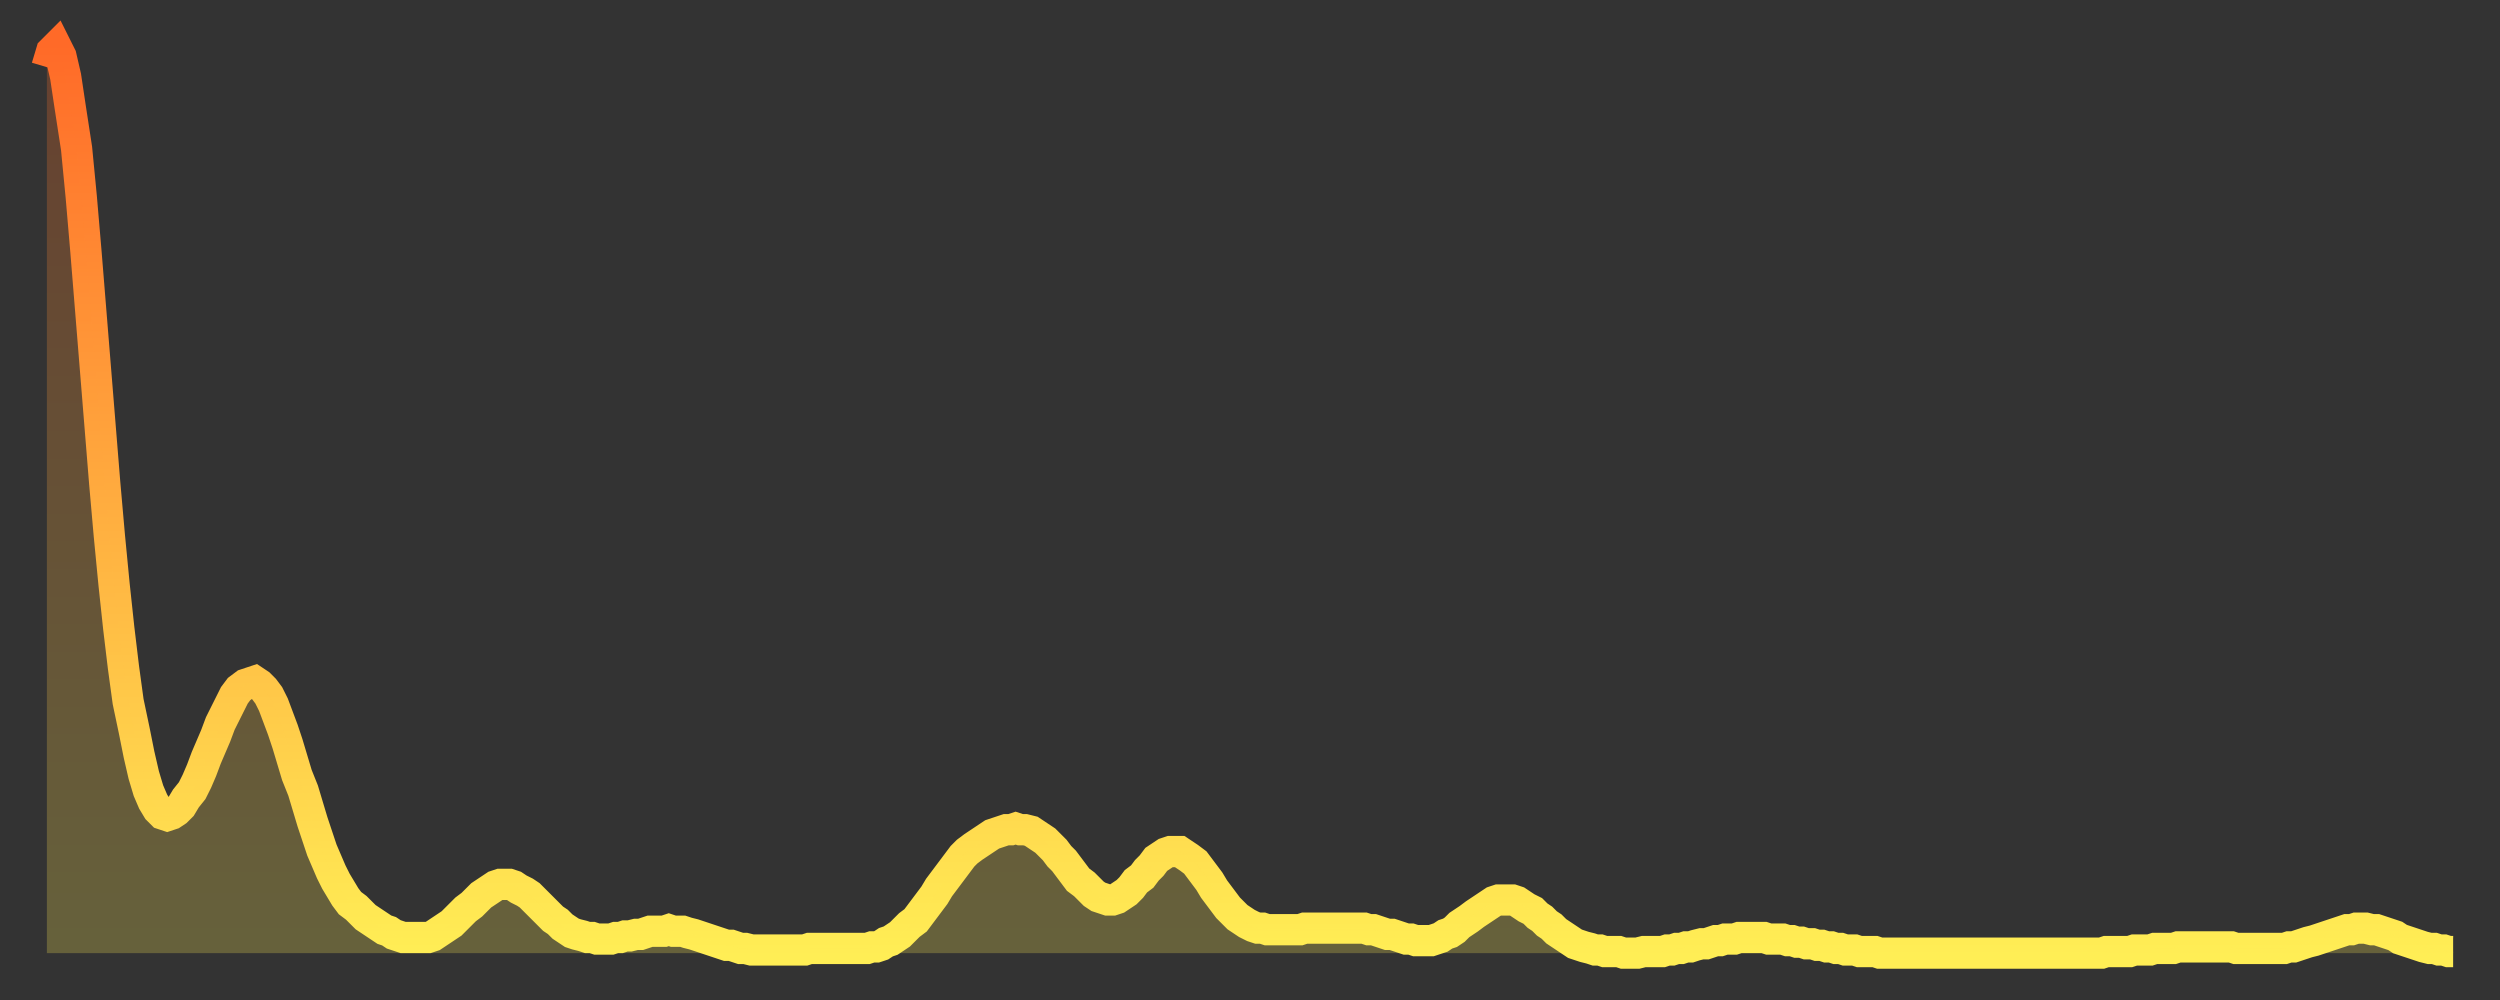 <?xml version="1.0" encoding="utf-8" ?>
<svg baseProfile="full" height="64" version="1.1" width="160" xmlns="http://www.w3.org/2000/svg" xmlns:ev="http://www.w3.org/2001/xml-events" xmlns:xlink="http://www.w3.org/1999/xlink"><rect width="100%" height="100%" fill="#333333" stroke="none"/><defs><linearGradient id="id1127876" x1="0" x2="0" y1="0" y2="1"><stop offset="0%" stop-color="#ff6a28" /><stop offset="50%" stop-color="#ffac3f" /><stop offset="100%" stop-color="#ffee55" /></linearGradient></defs><g transform="translate(3,3)"><g><path d="M 0.0 1.3 0.3 0.3 0.6 0.0 0.9 0.6 1.2 1.9 1.5 3.9 1.9 6.5 2.2 9.6 2.5 13.1 2.8 16.8 3.1 20.5 3.4 24.2 3.7 27.9 4.0 31.3 4.3 34.4 4.6 37.2 4.9 39.7 5.2 41.9 5.6 43.8 5.9 45.3 6.2 46.6 6.5 47.6 6.8 48.3 7.1 48.8 7.4 49.1 7.7 49.2 8.0 49.1 8.3 48.9 8.6 48.6 8.9 48.1 9.3 47.6 9.6 47.0 9.9 46.3 10.2 45.5 10.5 44.8 10.8 44.1 11.1 43.3 11.4 42.7 11.7 42.1 12.0 41.5 12.3 41.1 12.7 40.8 13.0 40.7 13.3 40.6 13.6 40.8 13.9 41.1 14.2 41.5 14.5 42.1 14.8 42.9 15.1 43.7 15.4 44.6 15.7 45.6 16.0 46.6 16.4 47.6 16.7 48.6 17.0 49.6 17.3 50.5 17.6 51.4 17.9 52.1 18.2 52.8 18.5 53.4 18.8 53.9 19.1 54.4 19.4 54.8 19.8 55.1 20.1 55.4 20.4 55.7 20.7 55.9 21.0 56.1 21.3 56.3 21.6 56.5 21.9 56.6 22.2 56.8 22.5 56.9 22.8 57.0 23.1 57.0 23.5 57.0 23.8 57.0 24.1 57.0 24.4 57.0 24.7 56.9 25.0 56.7 25.3 56.5 25.6 56.3 25.9 56.1 26.2 55.8 26.5 55.5 26.8 55.2 27.2 54.9 27.5 54.6 27.8 54.3 28.1 54.1 28.4 53.9 28.7 53.7 29.0 53.6 29.3 53.6 29.6 53.6 29.9 53.7 30.2 53.9 30.6 54.1 30.9 54.3 31.2 54.6 31.5 54.9 31.8 55.2 32.1 55.5 32.4 55.8 32.7 56.0 33.0 56.3 33.3 56.5 33.6 56.7 33.9 56.8 34.3 56.9 34.6 57.0 34.9 57.0 35.2 57.1 35.5 57.1 35.8 57.1 36.1 57.1 36.4 57.0 36.7 57.0 37.0 56.9 37.3 56.9 37.7 56.8 38.0 56.8 38.3 56.7 38.6 56.6 38.9 56.6 39.2 56.6 39.5 56.6 39.8 56.5 40.1 56.6 40.4 56.6 40.7 56.6 41.0 56.7 41.4 56.8 41.7 56.9 42.0 57.0 42.3 57.1 42.6 57.2 42.9 57.3 43.2 57.4 43.5 57.5 43.8 57.5 44.1 57.6 44.4 57.7 44.7 57.7 45.1 57.8 45.4 57.8 45.7 57.8 46.0 57.8 46.3 57.8 46.6 57.8 46.9 57.8 47.2 57.8 47.5 57.8 47.8 57.8 48.1 57.8 48.5 57.8 48.8 57.7 49.1 57.7 49.4 57.7 49.7 57.7 50.0 57.7 50.3 57.7 50.6 57.7 50.9 57.7 51.2 57.7 51.5 57.7 51.8 57.7 52.2 57.7 52.5 57.7 52.8 57.6 53.1 57.6 53.4 57.5 53.7 57.3 54.0 57.2 54.3 57.0 54.6 56.8 54.9 56.5 55.2 56.2 55.6 55.9 55.9 55.5 56.2 55.1 56.5 54.7 56.8 54.3 57.1 53.8 57.4 53.4 57.7 53.0 58.0 52.6 58.3 52.2 58.6 51.8 58.9 51.5 59.3 51.2 59.6 51.0 59.9 50.8 60.2 50.6 60.5 50.4 60.8 50.3 61.1 50.2 61.4 50.1 61.7 50.1 62.0 50.0 62.3 50.1 62.6 50.1 63.0 50.2 63.3 50.4 63.6 50.6 63.9 50.8 64.2 51.1 64.5 51.4 64.8 51.8 65.1 52.1 65.4 52.5 65.7 52.9 66.0 53.3 66.4 53.6 66.7 53.9 67.0 54.2 67.3 54.4 67.6 54.5 67.9 54.6 68.2 54.6 68.5 54.5 68.8 54.3 69.1 54.1 69.4 53.8 69.7 53.4 70.1 53.1 70.4 52.7 70.7 52.4 71.0 52.0 71.3 51.8 71.6 51.6 71.9 51.5 72.2 51.5 72.5 51.5 72.8 51.7 73.1 51.9 73.5 52.2 73.8 52.6 74.1 53.0 74.4 53.4 74.7 53.9 75.0 54.3 75.3 54.7 75.6 55.1 75.9 55.4 76.2 55.7 76.5 55.9 76.8 56.1 77.2 56.3 77.5 56.4 77.8 56.4 78.1 56.5 78.4 56.5 78.7 56.5 79.0 56.5 79.3 56.5 79.6 56.5 79.9 56.5 80.2 56.5 80.5 56.4 80.9 56.4 81.2 56.4 81.5 56.4 81.8 56.4 82.1 56.4 82.4 56.4 82.7 56.4 83.0 56.4 83.3 56.4 83.6 56.4 83.9 56.4 84.3 56.4 84.6 56.5 84.9 56.5 85.2 56.6 85.5 56.7 85.8 56.8 86.1 56.8 86.4 56.9 86.7 57.0 87.0 57.1 87.3 57.1 87.6 57.2 88.0 57.2 88.3 57.2 88.6 57.2 88.9 57.1 89.2 57.0 89.5 56.8 89.8 56.7 90.1 56.5 90.4 56.2 90.7 56.0 91.0 55.8 91.4 55.5 91.7 55.3 92.0 55.1 92.3 54.9 92.6 54.7 92.9 54.6 93.2 54.6 93.5 54.6 93.8 54.6 94.1 54.7 94.4 54.9 94.7 55.1 95.1 55.3 95.4 55.6 95.7 55.8 96.0 56.1 96.3 56.3 96.6 56.6 96.9 56.8 97.2 57.0 97.5 57.2 97.8 57.4 98.1 57.5 98.4 57.6 98.8 57.7 99.1 57.8 99.4 57.8 99.7 57.9 100.0 57.9 100.3 57.9 100.6 57.9 100.9 58.0 101.2 58.0 101.5 58.0 101.8 58.0 102.2 57.9 102.5 57.9 102.8 57.9 103.1 57.9 103.4 57.9 103.7 57.8 104.0 57.8 104.3 57.7 104.6 57.7 104.9 57.6 105.2 57.6 105.5 57.5 105.9 57.4 106.2 57.4 106.5 57.3 106.8 57.2 107.1 57.2 107.4 57.1 107.7 57.1 108.0 57.1 108.3 57.0 108.6 57.0 108.9 57.0 109.3 57.0 109.6 57.0 109.9 57.0 110.2 57.1 110.5 57.1 110.8 57.1 111.1 57.1 111.4 57.2 111.7 57.2 112.0 57.3 112.3 57.3 112.6 57.4 113.0 57.4 113.3 57.5 113.6 57.5 113.9 57.6 114.2 57.6 114.5 57.7 114.8 57.7 115.1 57.8 115.4 57.8 115.7 57.8 116.0 57.9 116.3 57.9 116.7 57.9 117.0 57.9 117.3 58.0 117.6 58.0 117.9 58.0 118.2 58.0 118.5 58.0 118.8 58.0 119.1 58.0 119.4 58.0 119.7 58.0 120.1 58.0 120.4 58.0 120.7 58.0 121.0 58.0 121.3 58.0 121.6 58.0 121.9 58.0 122.2 58.0 122.5 58.0 122.8 58.0 123.1 58.0 123.4 58.0 123.8 58.0 124.1 58.0 124.4 58.0 124.7 58.0 125.0 58.0 125.3 58.0 125.6 58.0 125.9 58.0 126.2 58.0 126.5 58.0 126.8 58.0 127.2 58.0 127.5 58.0 127.8 58.0 128.1 58.0 128.4 58.0 128.7 58.0 129.0 58.0 129.3 58.0 129.6 58.0 129.9 58.0 130.2 58.0 130.5 58.0 130.9 58.0 131.2 58.0 131.5 58.0 131.8 57.9 132.1 57.9 132.4 57.9 132.7 57.9 133.0 57.9 133.3 57.9 133.6 57.8 133.9 57.8 134.2 57.8 134.6 57.8 134.9 57.7 135.2 57.7 135.5 57.7 135.8 57.7 136.1 57.7 136.4 57.6 136.7 57.6 137.0 57.6 137.3 57.6 137.6 57.6 138.0 57.6 138.3 57.6 138.6 57.6 138.9 57.6 139.2 57.6 139.5 57.6 139.8 57.6 140.1 57.7 140.4 57.7 140.7 57.7 141.0 57.7 141.3 57.7 141.7 57.7 142.0 57.7 142.3 57.7 142.6 57.7 142.9 57.7 143.2 57.7 143.5 57.6 143.8 57.6 144.1 57.5 144.4 57.4 144.7 57.3 145.1 57.2 145.4 57.1 145.7 57.0 146.0 56.9 146.3 56.8 146.6 56.7 146.9 56.6 147.2 56.5 147.5 56.5 147.8 56.4 148.1 56.4 148.4 56.4 148.8 56.5 149.1 56.5 149.4 56.6 149.7 56.7 150.0 56.8 150.3 56.9 150.6 57.1 150.9 57.2 151.2 57.3 151.5 57.4 151.8 57.5 152.1 57.6 152.5 57.7 152.8 57.7 153.1 57.8 153.4 57.8 153.7 57.9 154.0 57.9" fill="none" id="graph-curve" opacity="1" stroke="url(#id1127876)" stroke-width="2" /><path d="M 0 58 L 0.0 1.3 0.3 0.3 0.6 0.0 0.9 0.6 1.2 1.9 1.5 3.9 1.9 6.5 2.2 9.6 2.5 13.1 2.8 16.8 3.1 20.5 3.4 24.2 3.7 27.9 4.0 31.3 4.3 34.4 4.6 37.2 4.9 39.7 5.2 41.9 5.6 43.8 5.9 45.3 6.2 46.6 6.5 47.6 6.8 48.3 7.1 48.8 7.4 49.1 7.7 49.2 8.0 49.1 8.3 48.9 8.6 48.6 8.9 48.1 9.3 47.6 9.6 47.0 9.9 46.3 10.2 45.5 10.5 44.8 10.8 44.1 11.1 43.3 11.4 42.7 11.7 42.1 12.0 41.5 12.3 41.1 12.7 40.8 13.0 40.7 13.3 40.6 13.6 40.8 13.9 41.1 14.2 41.5 14.5 42.1 14.8 42.9 15.1 43.7 15.4 44.6 15.7 45.6 16.0 46.6 16.4 47.6 16.7 48.6 17.0 49.6 17.3 50.5 17.6 51.4 17.9 52.1 18.2 52.8 18.5 53.4 18.8 53.9 19.1 54.4 19.4 54.8 19.8 55.1 20.1 55.4 20.4 55.7 20.7 55.9 21.0 56.1 21.3 56.3 21.6 56.5 21.9 56.6 22.2 56.8 22.5 56.9 22.8 57.0 23.1 57.0 23.5 57.0 23.8 57.0 24.1 57.0 24.4 57.0 24.7 56.9 25.0 56.7 25.3 56.5 25.6 56.3 25.9 56.1 26.2 55.8 26.5 55.5 26.8 55.2 27.2 54.9 27.5 54.6 27.8 54.3 28.1 54.1 28.4 53.9 28.7 53.7 29.0 53.6 29.3 53.6 29.6 53.6 29.9 53.7 30.2 53.9 30.6 54.1 30.9 54.3 31.2 54.6 31.5 54.9 31.8 55.2 32.1 55.5 32.4 55.8 32.7 56.0 33.0 56.3 33.3 56.5 33.6 56.7 33.9 56.8 34.3 56.9 34.6 57.0 34.9 57.0 35.2 57.1 35.5 57.1 35.8 57.1 36.1 57.1 36.4 57.0 36.7 57.0 37.0 56.9 37.3 56.9 37.7 56.8 38.0 56.8 38.3 56.7 38.6 56.6 38.9 56.6 39.2 56.6 39.5 56.6 39.8 56.5 40.1 56.6 40.4 56.6 40.7 56.6 41.0 56.7 41.4 56.8 41.7 56.9 42.0 57.0 42.3 57.1 42.6 57.2 42.9 57.3 43.2 57.4 43.5 57.5 43.8 57.5 44.1 57.6 44.4 57.7 44.7 57.7 45.1 57.8 45.4 57.8 45.7 57.8 46.0 57.8 46.3 57.8 46.6 57.8 46.9 57.8 47.2 57.8 47.5 57.8 47.8 57.8 48.1 57.8 48.5 57.8 48.8 57.7 49.1 57.7 49.4 57.7 49.7 57.7 50.0 57.7 50.3 57.7 50.6 57.7 50.9 57.7 51.2 57.7 51.5 57.7 51.8 57.7 52.2 57.7 52.5 57.7 52.8 57.6 53.1 57.6 53.4 57.5 53.7 57.3 54.0 57.2 54.3 57.0 54.6 56.8 54.9 56.5 55.2 56.2 55.6 55.9 55.9 55.5 56.2 55.1 56.5 54.7 56.8 54.3 57.1 53.8 57.4 53.4 57.7 53.0 58.0 52.6 58.3 52.2 58.6 51.8 58.9 51.5 59.3 51.2 59.6 51.0 59.9 50.8 60.2 50.6 60.5 50.4 60.8 50.3 61.1 50.2 61.4 50.1 61.7 50.1 62.0 50.0 62.3 50.1 62.6 50.1 63.0 50.2 63.3 50.4 63.6 50.6 63.9 50.8 64.2 51.1 64.5 51.4 64.8 51.8 65.1 52.1 65.4 52.5 65.7 52.9 66.0 53.3 66.4 53.6 66.7 53.9 67.0 54.2 67.3 54.4 67.6 54.5 67.9 54.6 68.2 54.6 68.5 54.5 68.8 54.3 69.1 54.1 69.4 53.8 69.7 53.4 70.1 53.1 70.4 52.7 70.7 52.4 71.0 52.0 71.3 51.8 71.6 51.6 71.9 51.5 72.2 51.5 72.5 51.5 72.8 51.7 73.1 51.9 73.5 52.2 73.8 52.6 74.1 53.0 74.4 53.4 74.7 53.9 75.0 54.3 75.3 54.7 75.6 55.1 75.9 55.4 76.2 55.7 76.5 55.9 76.8 56.1 77.2 56.3 77.5 56.4 77.8 56.4 78.1 56.5 78.4 56.5 78.7 56.5 79.0 56.5 79.3 56.5 79.6 56.5 79.9 56.5 80.2 56.5 80.5 56.4 80.9 56.4 81.2 56.4 81.5 56.4 81.8 56.4 82.1 56.4 82.4 56.4 82.7 56.4 83.0 56.4 83.3 56.4 83.6 56.4 83.9 56.4 84.3 56.4 84.6 56.5 84.9 56.5 85.2 56.6 85.5 56.7 85.8 56.8 86.1 56.8 86.4 56.9 86.7 57.0 87.0 57.1 87.3 57.1 87.6 57.2 88.0 57.2 88.3 57.2 88.6 57.2 88.9 57.1 89.2 57.0 89.5 56.8 89.8 56.7 90.1 56.5 90.4 56.2 90.7 56.0 91.0 55.8 91.4 55.5 91.7 55.3 92.0 55.1 92.3 54.9 92.6 54.7 92.9 54.6 93.2 54.6 93.5 54.6 93.8 54.6 94.1 54.7 94.4 54.9 94.7 55.1 95.1 55.3 95.4 55.6 95.7 55.8 96.0 56.1 96.3 56.3 96.6 56.6 96.9 56.8 97.2 57.0 97.5 57.2 97.8 57.4 98.1 57.5 98.4 57.6 98.8 57.7 99.1 57.8 99.4 57.8 99.7 57.9 100.0 57.9 100.3 57.9 100.6 57.9 100.9 58.0 101.2 58.0 101.5 58.0 101.8 58.0 102.2 57.9 102.5 57.9 102.8 57.9 103.1 57.9 103.4 57.9 103.7 57.8 104.0 57.8 104.3 57.7 104.6 57.7 104.9 57.6 105.2 57.6 105.5 57.5 105.9 57.4 106.2 57.4 106.5 57.3 106.8 57.2 107.1 57.2 107.4 57.1 107.7 57.1 108.0 57.1 108.3 57.0 108.6 57.0 108.9 57.0 109.3 57.0 109.6 57.0 109.9 57.0 110.2 57.1 110.5 57.1 110.8 57.1 111.1 57.1 111.4 57.2 111.7 57.2 112.0 57.3 112.3 57.3 112.6 57.4 113.0 57.4 113.3 57.5 113.6 57.5 113.9 57.6 114.2 57.6 114.5 57.7 114.8 57.7 115.1 57.8 115.4 57.8 115.7 57.8 116.0 57.9 116.3 57.9 116.7 57.9 117.0 57.9 117.3 58.0 117.6 58.0 117.9 58.0 118.2 58.0 118.5 58.0 118.8 58.0 119.1 58.0 119.4 58.0 119.7 58.0 120.1 58.0 120.4 58.0 120.7 58.0 121.0 58.0 121.3 58.0 121.6 58.0 121.9 58.0 122.2 58.0 122.5 58.0 122.8 58.0 123.1 58.0 123.4 58.0 123.8 58.0 124.1 58.0 124.4 58.0 124.7 58.0 125.0 58.0 125.3 58.0 125.6 58.0 125.9 58.0 126.2 58.0 126.5 58.0 126.8 58.0 127.2 58.0 127.5 58.0 127.8 58.0 128.1 58.0 128.4 58.0 128.7 58.0 129.0 58.0 129.3 58.0 129.6 58.0 129.9 58.0 130.2 58.0 130.5 58.0 130.9 58.0 131.2 58.0 131.5 58.0 131.8 57.9 132.1 57.9 132.4 57.9 132.7 57.9 133.0 57.9 133.3 57.9 133.6 57.8 133.9 57.8 134.2 57.8 134.6 57.8 134.9 57.7 135.2 57.7 135.5 57.7 135.8 57.7 136.1 57.7 136.4 57.6 136.7 57.6 137.0 57.6 137.3 57.6 137.6 57.6 138.0 57.6 138.3 57.6 138.6 57.6 138.9 57.6 139.2 57.6 139.5 57.6 139.8 57.6 140.1 57.7 140.4 57.7 140.7 57.7 141.0 57.7 141.3 57.7 141.7 57.7 142.0 57.7 142.3 57.7 142.6 57.7 142.9 57.7 143.2 57.7 143.5 57.6 143.8 57.6 144.1 57.5 144.4 57.4 144.7 57.3 145.1 57.2 145.4 57.1 145.7 57.0 146.0 56.9 146.3 56.8 146.6 56.7 146.9 56.6 147.2 56.5 147.5 56.5 147.8 56.4 148.1 56.4 148.4 56.4 148.8 56.5 149.1 56.5 149.4 56.6 149.7 56.7 150.0 56.8 150.3 56.9 150.6 57.1 150.9 57.2 151.2 57.3 151.5 57.4 151.8 57.5 152.1 57.6 152.5 57.7 152.8 57.7 153.1 57.8 153.4 57.8 153.7 57.9 154.0 57.9 154 58" fill="url(#id1127876)" fill-opacity=".25" id="graph-shadow" /></g></g></svg>